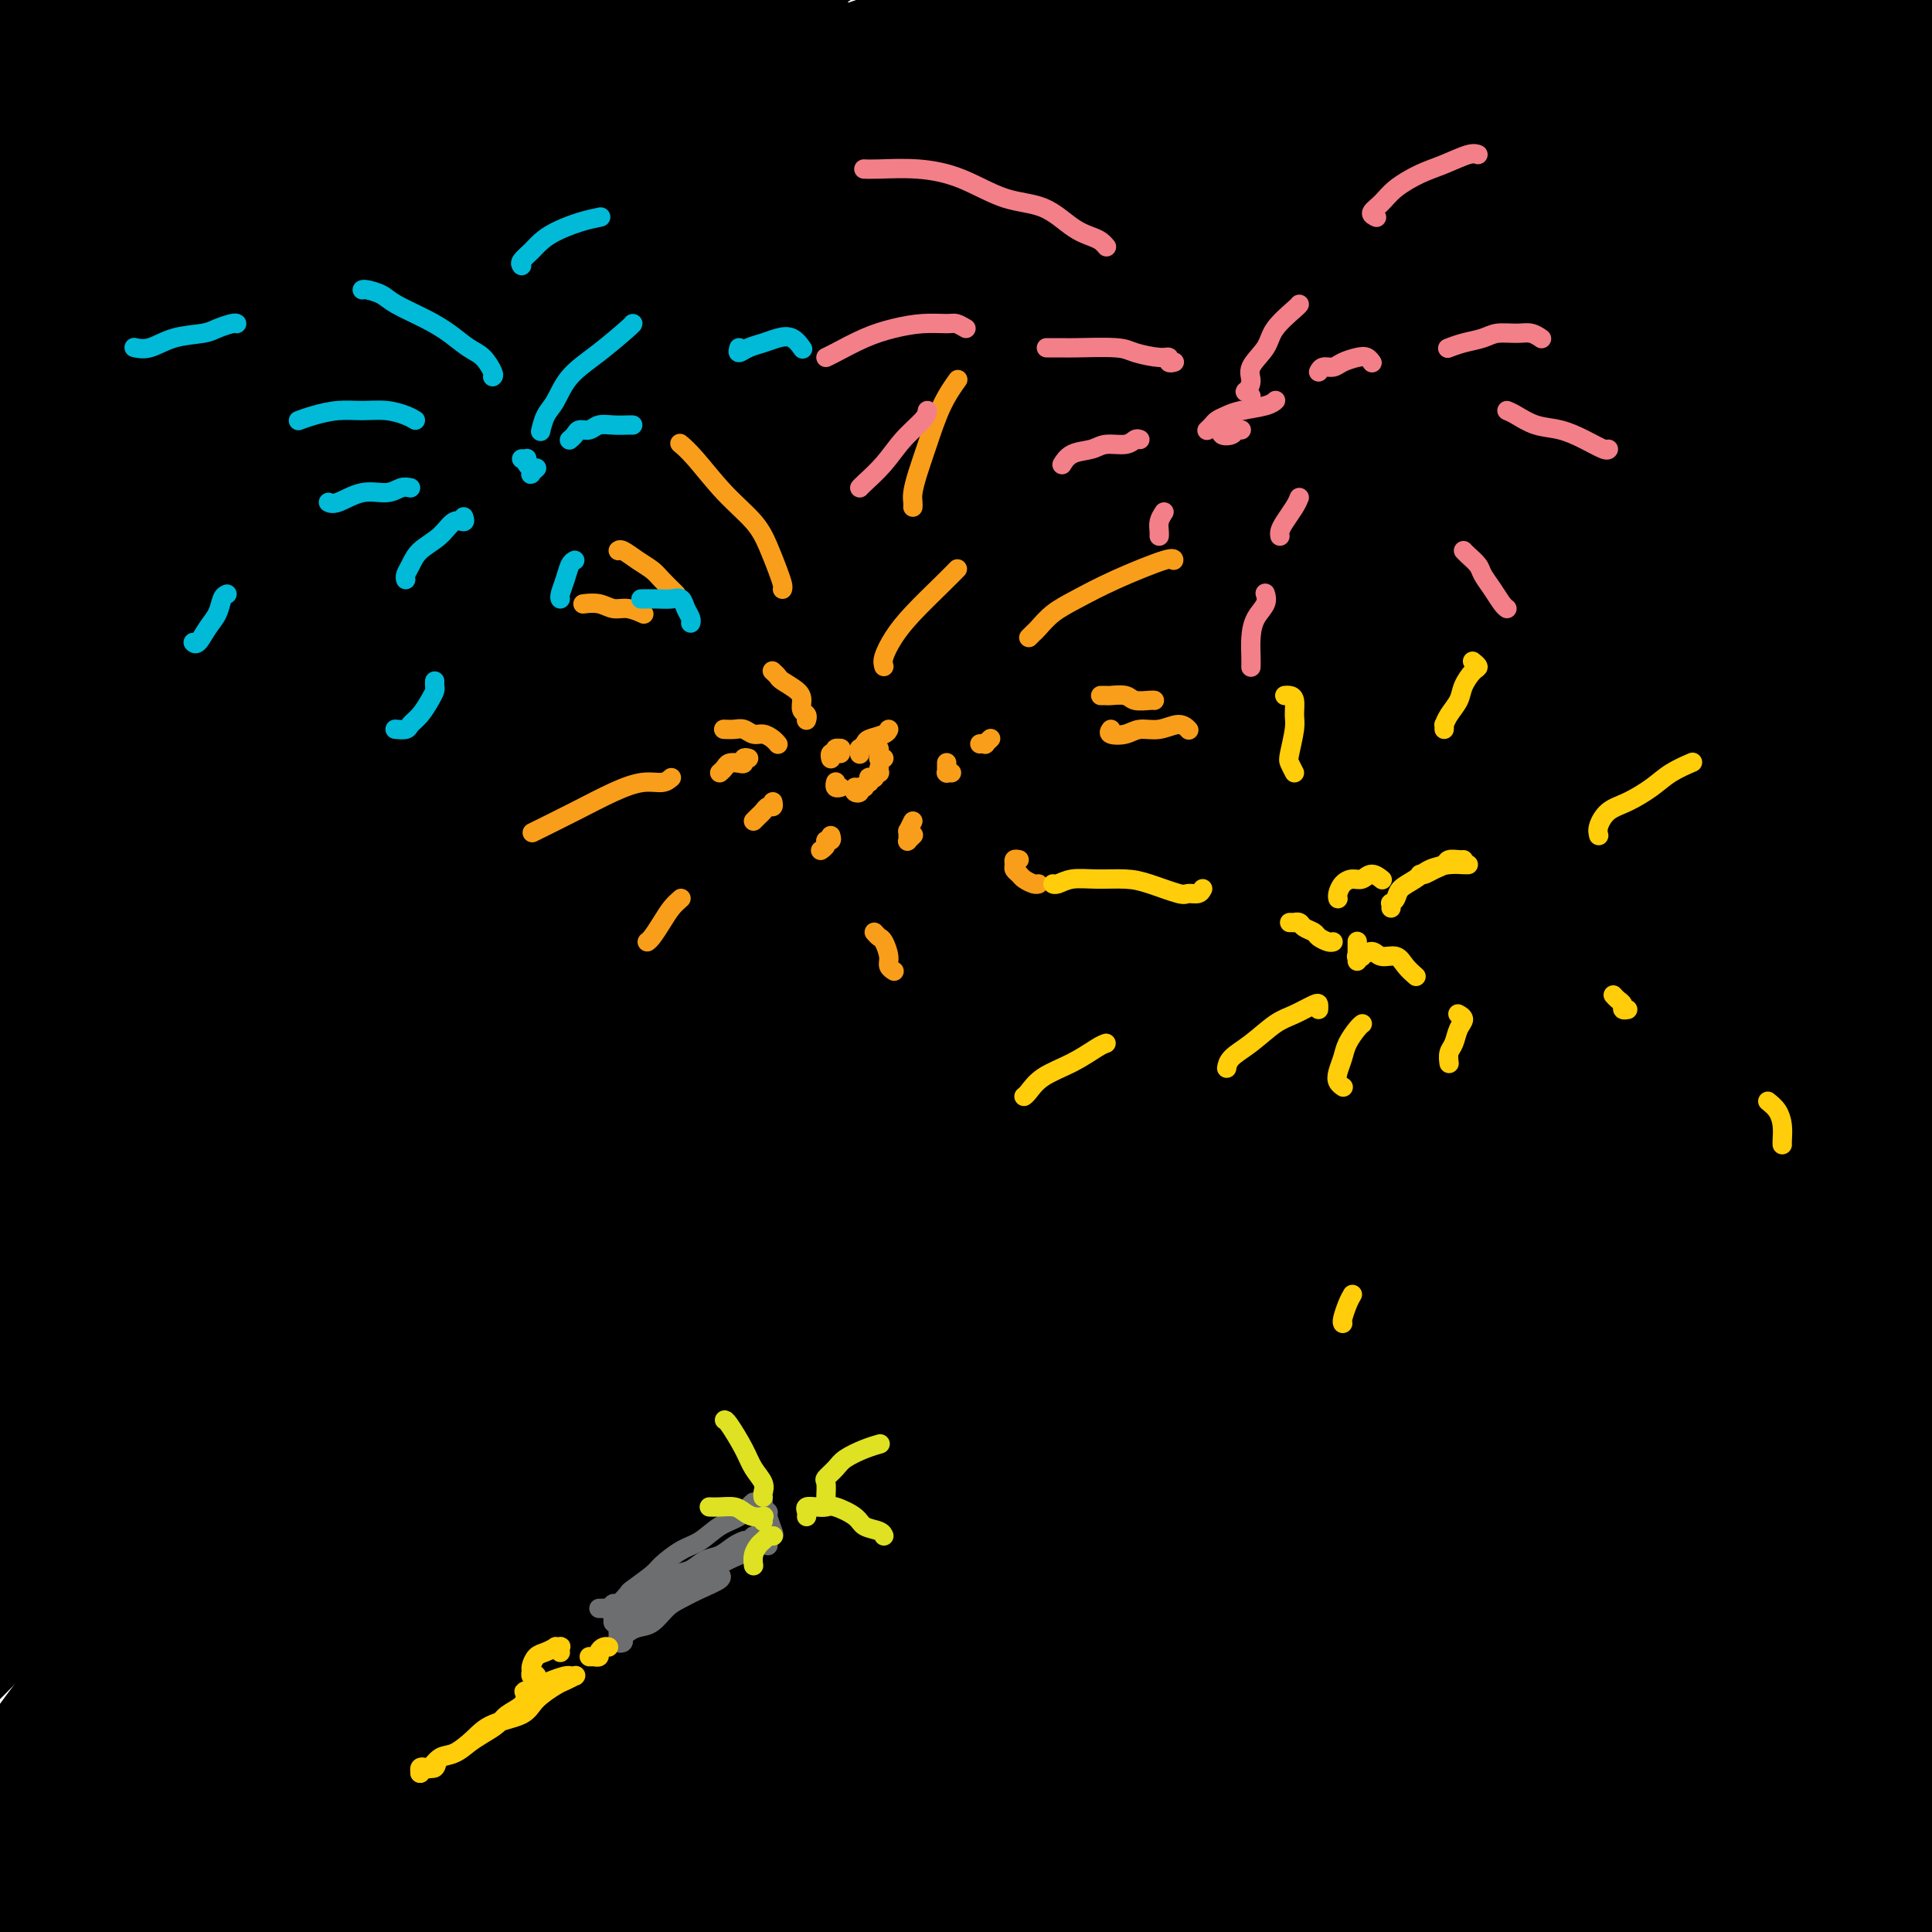 <svg viewBox='0 0 400 400' version='1.1' xmlns='http://www.w3.org/2000/svg' xmlns:xlink='http://www.w3.org/1999/xlink'><g fill='none' stroke='#000000' stroke-width='28' stroke-linecap='round' stroke-linejoin='round'><path d='M364,354c-0.297,0.052 -0.594,0.105 -1,0c-0.406,-0.105 -0.921,-0.367 -2,0c-1.079,0.367 -2.722,1.362 -4,2c-1.278,0.638 -2.190,0.918 -4,2c-1.810,1.082 -4.518,2.966 -7,5c-2.482,2.034 -4.740,4.218 -7,7c-2.260,2.782 -4.524,6.163 -7,9c-2.476,2.837 -5.166,5.130 -7,7c-1.834,1.870 -2.813,3.318 -3,4c-0.187,0.682 0.418,0.598 2,0c1.582,-0.598 4.142,-1.711 8,-4c3.858,-2.289 9.013,-5.756 14,-9c4.987,-3.244 9.807,-6.267 16,-10c6.193,-3.733 13.758,-8.177 21,-12c7.242,-3.823 14.162,-7.025 20,-10c5.838,-2.975 10.595,-5.723 14,-7c3.405,-1.277 5.457,-1.082 6,-1c0.543,0.082 -0.424,0.052 -3,1c-2.576,0.948 -6.762,2.874 -12,6c-5.238,3.126 -11.530,7.450 -19,12c-7.470,4.550 -16.120,9.325 -24,15c-7.880,5.675 -14.992,12.251 -22,18c-7.008,5.749 -13.912,10.672 -19,15c-5.088,4.328 -8.361,8.061 -10,10c-1.639,1.939 -1.644,2.082 0,1c1.644,-1.082 4.937,-3.391 10,-7c5.063,-3.609 11.895,-8.520 20,-14c8.105,-5.480 17.482,-11.531 27,-17c9.518,-5.469 19.178,-10.357 29,-15c9.822,-4.643 19.806,-9.041 27,-12c7.194,-2.959 11.597,-4.480 16,-6'/><path d='M443,344c12.387,-5.272 7.355,-1.953 4,0c-3.355,1.953 -5.034,2.541 -10,5c-4.966,2.459 -13.218,6.791 -21,11c-7.782,4.209 -15.093,8.295 -24,14c-8.907,5.705 -19.409,13.029 -29,20c-9.591,6.971 -18.272,13.589 -25,19c-6.728,5.411 -11.503,9.616 -14,12c-2.497,2.384 -2.716,2.947 -1,2c1.716,-0.947 5.365,-3.404 11,-7c5.635,-3.596 13.254,-8.331 22,-14c8.746,-5.669 18.618,-12.272 29,-18c10.382,-5.728 21.272,-10.582 31,-15c9.728,-4.418 18.293,-8.400 25,-11c6.707,-2.600 11.556,-3.818 13,-4c1.444,-0.182 -0.516,0.671 -3,2c-2.484,1.329 -5.493,3.134 -12,6c-6.507,2.866 -16.511,6.792 -25,11c-8.489,4.208 -15.464,8.699 -24,14c-8.536,5.301 -18.632,11.414 -27,17c-8.368,5.586 -15.007,10.645 -20,14c-4.993,3.355 -8.341,5.004 -9,5c-0.659,-0.004 1.372,-1.662 5,-5c3.628,-3.338 8.852,-8.358 16,-14c7.148,-5.642 16.219,-11.908 26,-18c9.781,-6.092 20.273,-12.011 30,-17c9.727,-4.989 18.688,-9.047 26,-12c7.312,-2.953 12.976,-4.799 16,-6c3.024,-1.201 3.409,-1.755 1,-1c-2.409,0.755 -7.610,2.819 -15,6c-7.390,3.181 -16.969,7.480 -28,13c-11.031,5.520 -23.516,12.260 -36,19'/><path d='M375,392c-17.347,8.851 -21.714,12.479 -30,18c-8.286,5.521 -20.491,12.935 -29,18c-8.509,5.065 -13.321,7.781 -16,9c-2.679,1.219 -3.225,0.942 -1,-2c2.225,-2.942 7.220,-8.550 14,-15c6.780,-6.450 15.346,-13.742 26,-22c10.654,-8.258 23.398,-17.483 37,-26c13.602,-8.517 28.063,-16.327 41,-23c12.937,-6.673 24.349,-12.209 33,-16c8.651,-3.791 14.540,-5.838 16,-7c1.460,-1.162 -1.507,-1.438 -9,0c-7.493,1.438 -19.510,4.591 -31,8c-11.490,3.409 -22.452,7.076 -37,13c-14.548,5.924 -32.681,14.106 -50,23c-17.319,8.894 -33.822,18.500 -48,27c-14.178,8.500 -26.030,15.895 -35,21c-8.970,5.105 -15.057,7.919 -18,9c-2.943,1.081 -2.742,0.428 0,-3c2.742,-3.428 8.024,-9.630 16,-17c7.976,-7.370 18.644,-15.907 32,-26c13.356,-10.093 29.400,-21.740 44,-31c14.600,-9.260 27.757,-16.131 43,-24c15.243,-7.869 32.570,-16.735 47,-23c14.430,-6.265 25.961,-9.928 33,-12c7.039,-2.072 9.586,-2.553 7,-2c-2.586,0.553 -10.304,2.140 -21,6c-10.696,3.860 -24.369,9.993 -40,17c-15.631,7.007 -33.221,14.889 -51,24c-17.779,9.111 -35.748,19.453 -53,30c-17.252,10.547 -33.786,21.299 -48,31c-14.214,9.701 -26.107,18.350 -38,27'/><path d='M209,424c-17.904,12.302 -19.663,14.057 -22,16c-2.337,1.943 -5.250,4.073 -4,2c1.250,-2.073 6.664,-8.349 15,-16c8.336,-7.651 19.593,-16.679 34,-28c14.407,-11.321 31.965,-24.937 51,-38c19.035,-13.063 39.546,-25.574 61,-37c21.454,-11.426 43.850,-21.768 61,-29c17.150,-7.232 29.052,-11.355 39,-15c9.948,-3.645 17.941,-6.811 19,-7c1.059,-0.189 -4.817,2.600 -16,7c-11.183,4.400 -27.674,10.409 -47,19c-19.326,8.591 -41.487,19.762 -64,32c-22.513,12.238 -45.377,25.543 -67,39c-21.623,13.457 -42.005,27.066 -57,37c-14.995,9.934 -24.602,16.193 -34,22c-9.398,5.807 -18.587,11.163 -21,11c-2.413,-0.163 1.949,-5.846 9,-14c7.051,-8.154 16.789,-18.778 31,-32c14.211,-13.222 32.894,-29.043 50,-42c17.106,-12.957 32.633,-23.050 52,-35c19.367,-11.950 42.572,-25.756 62,-36c19.428,-10.244 35.077,-16.925 44,-21c8.923,-4.075 11.119,-5.543 7,-4c-4.119,1.543 -14.554,6.098 -30,13c-15.446,6.902 -35.903,16.152 -58,28c-22.097,11.848 -45.834,26.293 -69,41c-23.166,14.707 -45.763,29.676 -66,44c-20.237,14.324 -38.115,28.004 -52,39c-13.885,10.996 -23.777,19.306 -30,24c-6.223,4.694 -8.778,5.770 -6,2c2.778,-3.770 10.889,-12.385 19,-21'/><path d='M120,425c9.588,-9.574 24.059,-23.009 41,-38c16.941,-14.991 36.351,-31.539 58,-48c21.649,-16.461 45.538,-32.834 70,-48c24.462,-15.166 49.499,-29.123 72,-40c22.501,-10.877 42.467,-18.672 56,-24c13.533,-5.328 20.633,-8.187 21,-8c0.367,0.187 -6.000,3.422 -14,7c-8.000,3.578 -17.634,7.500 -39,18c-21.366,10.500 -54.463,27.579 -79,41c-24.537,13.421 -40.513,23.183 -61,37c-20.487,13.817 -45.484,31.688 -66,47c-20.516,15.312 -36.550,28.066 -49,38c-12.450,9.934 -21.317,17.047 -25,20c-3.683,2.953 -2.183,1.744 3,-3c5.183,-4.744 14.050,-13.025 27,-24c12.950,-10.975 29.982,-24.646 49,-39c19.018,-14.354 40.022,-29.391 62,-44c21.978,-14.609 44.929,-28.790 67,-41c22.071,-12.210 43.262,-22.449 60,-30c16.738,-7.551 29.023,-12.414 35,-15c5.977,-2.586 5.645,-2.893 -1,0c-6.645,2.893 -19.605,8.988 -37,17c-17.395,8.012 -39.225,17.942 -62,30c-22.775,12.058 -46.493,26.243 -70,41c-23.507,14.757 -46.802,30.085 -68,45c-21.198,14.915 -40.299,29.416 -56,42c-15.701,12.584 -28.003,23.250 -36,30c-7.997,6.750 -11.690,9.582 -13,10c-1.310,0.418 -0.237,-1.580 7,-9c7.237,-7.420 20.639,-20.263 36,-34c15.361,-13.737 32.680,-28.369 50,-43'/><path d='M158,360c22.377,-20.034 31.819,-27.119 50,-40c18.181,-12.881 45.100,-31.558 66,-45c20.900,-13.442 35.781,-21.651 52,-30c16.219,-8.349 33.778,-16.840 45,-22c11.222,-5.160 16.109,-6.989 14,-6c-2.109,0.989 -11.214,4.795 -25,11c-13.786,6.205 -32.254,14.810 -53,26c-20.746,11.190 -43.770,24.965 -67,40c-23.230,15.035 -46.665,31.329 -68,47c-21.335,15.671 -40.568,30.719 -57,44c-16.432,13.281 -30.062,24.795 -39,32c-8.938,7.205 -13.185,10.101 -13,9c0.185,-1.101 4.800,-6.199 13,-15c8.200,-8.801 19.983,-21.306 35,-36c15.017,-14.694 33.268,-31.578 53,-49c19.732,-17.422 40.945,-35.380 63,-52c22.055,-16.620 44.952,-31.900 66,-45c21.048,-13.100 40.246,-24.021 53,-31c12.754,-6.979 19.064,-10.018 22,-12c2.936,-1.982 2.497,-2.908 -9,2c-11.497,4.908 -34.051,15.651 -53,25c-18.949,9.349 -34.292,17.303 -55,30c-20.708,12.697 -46.780,30.135 -71,48c-24.220,17.865 -46.588,36.155 -67,54c-20.412,17.845 -38.869,35.245 -52,48c-13.131,12.755 -20.935,20.866 -27,27c-6.065,6.134 -10.390,10.290 -10,9c0.390,-1.290 5.496,-8.026 14,-18c8.504,-9.974 20.405,-23.185 35,-39c14.595,-15.815 31.884,-34.233 51,-53c19.116,-18.767 40.058,-37.884 61,-57'/><path d='M185,262c21.261,-18.198 43.915,-35.192 65,-50c21.085,-14.808 40.601,-27.431 55,-36c14.399,-8.569 23.682,-13.084 27,-15c3.318,-1.916 0.670,-1.234 -8,3c-8.670,4.234 -23.363,12.021 -41,22c-17.637,9.979 -38.217,22.149 -60,37c-21.783,14.851 -44.768,32.383 -67,50c-22.232,17.617 -43.712,35.320 -63,53c-19.288,17.680 -36.385,35.338 -49,48c-12.615,12.662 -20.750,20.328 -27,26c-6.250,5.672 -10.616,9.349 -11,9c-0.384,-0.349 3.213,-4.725 9,-12c5.787,-7.275 13.762,-17.450 28,-34c14.238,-16.550 34.738,-39.477 51,-57c16.262,-17.523 28.286,-29.644 45,-45c16.714,-15.356 38.117,-33.946 57,-49c18.883,-15.054 35.245,-26.570 48,-35c12.755,-8.430 21.905,-13.774 25,-16c3.095,-2.226 0.137,-1.333 -8,3c-8.137,4.333 -21.453,12.105 -38,23c-16.547,10.895 -36.327,24.914 -57,41c-20.673,16.086 -42.241,34.241 -63,53c-20.759,18.759 -40.711,38.124 -58,56c-17.289,17.876 -31.917,34.263 -43,47c-11.083,12.737 -18.621,21.825 -22,25c-3.379,3.175 -2.597,0.439 0,-4c2.597,-4.439 7.011,-10.579 16,-23c8.989,-12.421 22.554,-31.123 35,-47c12.446,-15.877 23.774,-28.928 39,-46c15.226,-17.072 34.350,-38.163 51,-55c16.650,-16.837 30.825,-29.418 45,-42'/><path d='M166,192c20.038,-19.683 22.132,-20.390 24,-22c1.868,-1.610 3.510,-4.123 -1,-2c-4.510,2.123 -15.172,8.881 -28,18c-12.828,9.119 -27.823,20.597 -44,34c-16.177,13.403 -33.536,28.729 -50,44c-16.464,15.271 -32.034,30.487 -45,44c-12.966,13.513 -23.330,25.321 -31,33c-7.670,7.679 -12.646,11.227 -14,11c-1.354,-0.227 0.915,-4.229 4,-10c3.085,-5.771 6.985,-13.312 15,-25c8.015,-11.688 20.146,-27.523 33,-44c12.854,-16.477 26.431,-33.597 41,-50c14.569,-16.403 30.132,-32.090 43,-45c12.868,-12.910 23.042,-23.042 30,-30c6.958,-6.958 10.699,-10.741 9,-10c-1.699,0.741 -8.837,6.005 -17,12c-8.163,5.995 -17.352,12.719 -30,23c-12.648,10.281 -28.755,24.118 -44,38c-15.245,13.882 -29.629,27.807 -42,40c-12.371,12.193 -22.731,22.653 -30,30c-7.269,7.347 -11.448,11.580 -13,12c-1.552,0.420 -0.478,-2.975 4,-10c4.478,-7.025 12.359,-17.680 20,-28c7.641,-10.320 15.043,-20.304 26,-33c10.957,-12.696 25.471,-28.103 40,-43c14.529,-14.897 29.074,-29.282 38,-38c8.926,-8.718 12.234,-11.767 13,-13c0.766,-1.233 -1.011,-0.650 -5,2c-3.989,2.650 -10.189,7.367 -20,15c-9.811,7.633 -23.232,18.181 -36,29c-12.768,10.819 -24.884,21.910 -37,33'/><path d='M19,207c-20.721,17.203 -23.522,20.711 -28,25c-4.478,4.289 -10.633,9.359 -13,10c-2.367,0.641 -0.946,-3.145 3,-9c3.946,-5.855 10.415,-13.777 17,-22c6.585,-8.223 13.285,-16.747 20,-25c6.715,-8.253 13.446,-16.233 20,-23c6.554,-6.767 12.933,-12.319 16,-15c3.067,-2.681 2.823,-2.492 0,0c-2.823,2.492 -8.224,7.285 -15,14c-6.776,6.715 -14.926,15.352 -23,24c-8.074,8.648 -16.071,17.308 -22,24c-5.929,6.692 -9.788,11.417 -12,15c-2.212,3.583 -2.775,6.024 -3,7c-0.225,0.976 -0.113,0.488 0,0'/><path d='M402,267c1.800,-0.010 3.601,-0.019 5,0c1.399,0.019 2.397,0.068 1,1c-1.397,0.932 -5.190,2.749 -11,6c-5.810,3.251 -13.636,7.937 -21,12c-7.364,4.063 -14.267,7.504 -24,13c-9.733,5.496 -22.295,13.048 -32,19c-9.705,5.952 -16.554,10.303 -24,15c-7.446,4.697 -15.489,9.740 -21,13c-5.511,3.260 -8.489,4.737 -9,5c-0.511,0.263 1.445,-0.688 6,-4c4.555,-3.312 11.710,-8.984 21,-15c9.290,-6.016 20.715,-12.378 34,-20c13.285,-7.622 28.431,-16.506 44,-24c15.569,-7.494 31.561,-13.597 45,-19c13.439,-5.403 24.325,-10.106 32,-13c7.675,-2.894 12.140,-3.980 12,-4c-0.140,-0.020 -4.884,1.025 -14,4c-9.116,2.975 -22.604,7.879 -34,12c-11.396,4.121 -20.701,7.460 -37,15c-16.299,7.540 -39.591,19.283 -55,27c-15.409,7.717 -22.936,11.410 -32,16c-9.064,4.590 -19.667,10.078 -26,13c-6.333,2.922 -8.398,3.278 -8,2c0.398,-1.278 3.259,-4.191 9,-9c5.741,-4.809 14.361,-11.515 25,-20c10.639,-8.485 23.298,-18.748 39,-29c15.702,-10.252 34.448,-20.493 50,-29c15.552,-8.507 27.911,-15.280 41,-22c13.089,-6.720 26.909,-13.386 36,-18c9.091,-4.614 13.455,-7.175 11,-8c-2.455,-0.825 -11.727,0.088 -21,1'/><path d='M444,207c-10.361,2.024 -25.765,6.585 -43,12c-17.235,5.415 -36.302,11.684 -55,19c-18.698,7.316 -37.028,15.679 -53,23c-15.972,7.321 -29.585,13.601 -40,18c-10.415,4.399 -17.631,6.916 -21,7c-3.369,0.084 -2.891,-2.266 1,-7c3.891,-4.734 11.195,-11.852 22,-21c10.805,-9.148 25.112,-20.324 42,-32c16.888,-11.676 36.359,-23.850 57,-35c20.641,-11.150 42.453,-21.276 63,-30c20.547,-8.724 39.830,-16.045 53,-21c13.170,-4.955 20.227,-7.544 22,-8c1.773,-0.456 -1.737,1.222 -8,3c-6.263,1.778 -15.279,3.657 -35,11c-19.721,7.343 -50.147,20.151 -72,30c-21.853,9.849 -35.133,16.738 -55,28c-19.867,11.262 -46.321,26.896 -65,38c-18.679,11.104 -29.585,17.679 -36,22c-6.415,4.321 -8.341,6.388 -5,4c3.341,-2.388 11.949,-9.230 21,-16c9.051,-6.770 18.544,-13.469 33,-23c14.456,-9.531 33.873,-21.893 56,-34c22.127,-12.107 46.963,-23.958 67,-33c20.037,-9.042 35.274,-15.274 51,-21c15.726,-5.726 31.940,-10.946 40,-13c8.060,-2.054 7.967,-0.942 2,2c-5.967,2.942 -17.809,7.714 -34,15c-16.191,7.286 -36.732,17.087 -58,28c-21.268,10.913 -43.265,22.938 -63,35c-19.735,12.062 -37.210,24.161 -50,33c-12.790,8.839 -20.895,14.420 -29,20'/><path d='M252,261c-13.955,9.132 -9.344,5.464 -4,2c5.344,-3.464 11.420,-6.722 22,-13c10.580,-6.278 25.664,-15.575 43,-25c17.336,-9.425 36.924,-18.977 57,-28c20.076,-9.023 40.638,-17.516 56,-23c15.362,-5.484 25.522,-7.958 33,-10c7.478,-2.042 12.272,-3.651 9,-2c-3.272,1.651 -14.611,6.564 -26,11c-11.389,4.436 -22.827,8.396 -42,17c-19.173,8.604 -46.080,21.853 -67,33c-20.920,11.147 -35.854,20.194 -49,28c-13.146,7.806 -24.505,14.372 -31,18c-6.495,3.628 -8.127,4.317 -6,3c2.127,-1.317 8.012,-4.639 18,-11c9.988,-6.361 24.078,-15.762 38,-24c13.922,-8.238 27.675,-15.314 46,-24c18.325,-8.686 41.223,-18.984 62,-27c20.777,-8.016 39.432,-13.752 54,-18c14.568,-4.248 25.049,-7.007 29,-8c3.951,-0.993 1.371,-0.219 -7,3c-8.371,3.219 -22.533,8.883 -40,16c-17.467,7.117 -38.238,15.686 -59,25c-20.762,9.314 -41.515,19.372 -60,29c-18.485,9.628 -34.702,18.826 -47,26c-12.298,7.174 -20.678,12.325 -25,14c-4.322,1.675 -4.587,-0.126 -1,-4c3.587,-3.874 11.028,-9.820 22,-18c10.972,-8.180 25.477,-18.595 43,-30c17.523,-11.405 38.064,-23.801 57,-34c18.936,-10.199 36.267,-18.200 52,-25c15.733,-6.800 29.866,-12.400 44,-18'/><path d='M473,144c21.045,-8.667 25.656,-8.836 26,-9c0.344,-0.164 -3.580,-0.323 -14,2c-10.420,2.323 -27.336,7.127 -47,14c-19.664,6.873 -42.077,15.813 -65,26c-22.923,10.187 -46.355,21.619 -68,33c-21.645,11.381 -41.503,22.711 -58,32c-16.497,9.289 -29.633,16.536 -39,21c-9.367,4.464 -14.964,6.144 -16,5c-1.036,-1.144 2.488,-5.112 9,-12c6.512,-6.888 16.013,-16.694 29,-28c12.987,-11.306 29.459,-24.111 48,-37c18.541,-12.889 39.152,-25.863 61,-38c21.848,-12.137 44.932,-23.436 67,-33c22.068,-9.564 43.119,-17.393 59,-23c15.881,-5.607 26.592,-8.993 33,-11c6.408,-2.007 8.513,-2.635 5,-2c-3.513,0.635 -12.644,2.532 -27,7c-14.356,4.468 -33.937,11.508 -56,20c-22.063,8.492 -46.607,18.437 -71,30c-24.393,11.563 -48.634,24.746 -71,38c-22.366,13.254 -42.857,26.580 -60,38c-17.143,11.420 -30.940,20.935 -41,28c-10.060,7.065 -16.384,11.678 -18,12c-1.616,0.322 1.478,-3.649 9,-11c7.522,-7.351 19.474,-18.081 31,-28c11.526,-9.919 22.625,-19.025 39,-31c16.375,-11.975 38.026,-26.819 60,-40c21.974,-13.181 44.271,-24.698 65,-35c20.729,-10.302 39.888,-19.389 56,-26c16.112,-6.611 29.175,-10.746 34,-12c4.825,-1.254 1.413,0.373 -2,2'/><path d='M451,76c-8.621,4.096 -29.175,13.337 -33,15c-3.825,1.663 9.077,-4.251 -7,4c-16.077,8.251 -61.134,30.669 -90,46c-28.866,15.331 -41.540,23.576 -58,35c-16.460,11.424 -36.707,26.026 -49,35c-12.293,8.974 -16.631,12.318 -18,14c-1.369,1.682 0.233,1.701 5,-1c4.767,-2.701 12.699,-8.120 28,-17c15.301,-8.880 37.970,-21.219 57,-31c19.030,-9.781 34.422,-17.005 51,-24c16.578,-6.995 34.343,-13.762 54,-20c19.657,-6.238 41.206,-11.946 58,-16c16.794,-4.054 28.832,-6.453 35,-7c6.168,-0.547 6.464,0.759 1,4c-5.464,3.241 -16.689,8.416 -32,15c-15.311,6.584 -34.708,14.576 -55,24c-20.292,9.424 -41.479,20.281 -62,31c-20.521,10.719 -40.377,21.301 -57,31c-16.623,9.699 -30.011,18.515 -40,25c-9.989,6.485 -16.577,10.639 -19,12c-2.423,1.361 -0.681,-0.072 5,-4c5.681,-3.928 15.302,-10.350 28,-18c12.698,-7.650 28.474,-16.527 46,-26c17.526,-9.473 36.802,-19.543 58,-29c21.198,-9.457 44.318,-18.301 63,-25c18.682,-6.699 32.925,-11.252 49,-16c16.075,-4.748 33.981,-9.692 45,-13c11.019,-3.308 15.149,-4.979 16,-6c0.851,-1.021 -1.579,-1.390 -10,-1c-8.421,0.390 -22.835,1.540 -41,5c-18.165,3.460 -40.083,9.230 -62,15'/><path d='M417,133c-22.040,6.302 -46.140,14.556 -70,24c-23.860,9.444 -47.479,20.079 -69,31c-21.521,10.921 -40.944,22.128 -58,32c-17.056,9.872 -31.746,18.409 -43,25c-11.254,6.591 -19.071,11.236 -23,13c-3.929,1.764 -3.971,0.648 -1,-3c2.971,-3.648 8.956,-9.828 18,-18c9.044,-8.172 21.148,-18.336 35,-29c13.852,-10.664 29.451,-21.826 46,-33c16.549,-11.174 34.046,-22.358 52,-33c17.954,-10.642 36.363,-20.742 53,-29c16.637,-8.258 31.501,-14.672 43,-20c11.499,-5.328 19.634,-9.568 24,-12c4.366,-2.432 4.962,-3.055 0,-2c-4.962,1.055 -15.483,3.787 -26,7c-10.517,3.213 -21.032,6.905 -40,14c-18.968,7.095 -46.391,17.591 -71,29c-24.609,11.409 -46.404,23.730 -64,34c-17.596,10.270 -30.993,18.490 -50,31c-19.007,12.510 -43.625,29.311 -59,40c-15.375,10.689 -21.506,15.268 -28,20c-6.494,4.732 -13.352,9.619 -16,11c-2.648,1.381 -1.087,-0.744 3,-5c4.087,-4.256 10.698,-10.643 20,-19c9.302,-8.357 21.294,-18.686 35,-30c13.706,-11.314 29.127,-23.614 46,-36c16.873,-12.386 35.198,-24.858 54,-36c18.802,-11.142 38.081,-20.956 57,-30c18.919,-9.044 37.478,-17.320 55,-24c17.522,-6.680 34.006,-11.766 45,-15c10.994,-3.234 16.497,-4.617 22,-6'/><path d='M407,64c10.147,-2.900 2.015,0.349 -5,3c-7.015,2.651 -12.914,4.704 -26,9c-13.086,4.296 -33.358,10.835 -55,19c-21.642,8.165 -44.655,17.956 -68,29c-23.345,11.044 -47.024,23.341 -70,36c-22.976,12.659 -45.250,25.679 -65,38c-19.750,12.321 -36.978,23.944 -50,33c-13.022,9.056 -21.840,15.546 -27,19c-5.160,3.454 -6.662,3.871 -5,2c1.662,-1.871 6.489,-6.032 15,-13c8.511,-6.968 20.704,-16.743 35,-28c14.296,-11.257 30.693,-23.995 49,-37c18.307,-13.005 38.525,-26.276 59,-39c20.475,-12.724 41.206,-24.901 62,-36c20.794,-11.099 41.650,-21.119 60,-29c18.350,-7.881 34.195,-13.625 46,-18c11.805,-4.375 19.570,-7.383 20,-8c0.430,-0.617 -6.477,1.158 -14,3c-7.523,1.842 -15.663,3.753 -36,11c-20.337,7.247 -52.870,19.830 -77,30c-24.130,10.170 -39.857,17.926 -62,30c-22.143,12.074 -50.702,28.465 -72,41c-21.298,12.535 -35.336,21.213 -51,32c-15.664,10.787 -32.953,23.681 -42,30c-9.047,6.319 -9.852,6.062 -8,4c1.852,-2.062 6.362,-5.928 15,-13c8.638,-7.072 21.406,-17.351 37,-29c15.594,-11.649 34.015,-24.669 54,-38c19.985,-13.331 41.534,-26.974 64,-40c22.466,-13.026 45.847,-25.436 69,-36c23.153,-10.564 46.076,-19.282 69,-28'/><path d='M328,41c22.251,-8.707 43.378,-16.473 62,-22c18.622,-5.527 34.739,-8.813 46,-11c11.261,-2.187 17.665,-3.275 19,-3c1.335,0.275 -2.399,1.912 -12,5c-9.601,3.088 -25.069,7.626 -39,12c-13.931,4.374 -26.324,8.583 -48,17c-21.676,8.417 -52.634,21.043 -79,33c-26.366,11.957 -48.140,23.246 -66,33c-17.860,9.754 -31.807,17.975 -45,26c-13.193,8.025 -25.632,15.856 -33,21c-7.368,5.144 -9.664,7.603 -7,7c2.664,-0.603 10.287,-4.267 19,-9c8.713,-4.733 18.517,-10.534 33,-18c14.483,-7.466 33.647,-16.598 54,-26c20.353,-9.402 41.897,-19.076 64,-28c22.103,-8.924 44.765,-17.099 66,-24c21.235,-6.901 41.043,-12.526 58,-17c16.957,-4.474 31.062,-7.795 41,-10c9.938,-2.205 15.709,-3.295 16,-3c0.291,0.295 -4.896,1.975 -11,4c-6.104,2.025 -13.123,4.396 -26,9c-12.877,4.604 -31.610,11.440 -47,17c-15.390,5.560 -27.436,9.844 -45,17c-17.564,7.156 -40.644,17.183 -55,24c-14.356,6.817 -19.986,10.423 -26,14c-6.014,3.577 -12.412,7.124 -14,8c-1.588,0.876 1.632,-0.920 8,-4c6.368,-3.080 15.882,-7.444 28,-13c12.118,-5.556 26.839,-12.304 43,-19c16.161,-6.696 33.760,-13.342 50,-19c16.240,-5.658 31.120,-10.329 46,-15'/><path d='M428,47c19.749,-6.838 21.120,-6.934 24,-8c2.880,-1.066 7.268,-3.101 6,-4c-1.268,-0.899 -8.194,-0.663 -19,1c-10.806,1.663 -25.494,4.751 -43,9c-17.506,4.249 -37.830,9.657 -59,16c-21.170,6.343 -43.184,13.620 -64,21c-20.816,7.380 -40.433,14.862 -57,22c-16.567,7.138 -30.085,13.932 -40,18c-9.915,4.068 -16.226,5.409 -18,5c-1.774,-0.409 0.990,-2.570 7,-7c6.010,-4.430 15.267,-11.131 28,-19c12.733,-7.869 28.944,-16.906 47,-26c18.056,-9.094 37.959,-18.243 58,-27c20.041,-8.757 40.222,-17.121 58,-24c17.778,-6.879 33.155,-12.271 44,-16c10.845,-3.729 17.158,-5.793 19,-7c1.842,-1.207 -0.788,-1.556 -6,-1c-5.212,0.556 -13.008,2.018 -26,5c-12.992,2.982 -31.182,7.484 -51,13c-19.818,5.516 -41.265,12.045 -63,20c-21.735,7.955 -43.758,17.334 -65,27c-21.242,9.666 -41.701,19.618 -60,29c-18.299,9.382 -34.436,18.195 -45,24c-10.564,5.805 -15.555,8.602 -19,10c-3.445,1.398 -5.346,1.397 -3,-1c2.346,-2.397 8.938,-7.190 19,-14c10.062,-6.810 23.594,-15.637 39,-25c15.406,-9.363 32.686,-19.262 51,-29c18.314,-9.738 37.661,-19.314 57,-28c19.339,-8.686 38.668,-16.482 56,-23c17.332,-6.518 32.666,-11.759 48,-17'/><path d='M351,-9c22.493,-8.413 26.724,-9.446 32,-11c5.276,-1.554 11.596,-3.628 12,-4c0.404,-0.372 -5.107,0.957 -14,3c-8.893,2.043 -21.166,4.800 -36,9c-14.834,4.200 -32.228,9.844 -51,16c-18.772,6.156 -38.921,12.824 -58,20c-19.079,7.176 -37.088,14.861 -54,22c-16.912,7.139 -32.729,13.733 -45,19c-12.271,5.267 -20.998,9.209 -26,11c-5.002,1.791 -6.279,1.433 -5,0c1.279,-1.433 5.116,-3.941 12,-8c6.884,-4.059 16.816,-9.669 31,-17c14.184,-7.331 32.620,-16.384 50,-24c17.380,-7.616 33.705,-13.794 47,-19c13.295,-5.206 23.562,-9.441 35,-14c11.438,-4.559 24.049,-9.442 31,-12c6.951,-2.558 8.243,-2.791 6,-3c-2.243,-0.209 -8.019,-0.393 -17,1c-8.981,1.393 -21.166,4.362 -35,8c-13.834,3.638 -29.318,7.944 -46,13c-16.682,5.056 -34.563,10.861 -52,17c-17.437,6.139 -34.430,12.613 -48,18c-13.570,5.387 -23.716,9.686 -34,14c-10.284,4.314 -20.706,8.641 -27,11c-6.294,2.359 -8.461,2.748 -9,2c-0.539,-0.748 0.551,-2.634 5,-6c4.449,-3.366 12.259,-8.211 21,-14c8.741,-5.789 18.415,-12.521 29,-19c10.585,-6.479 22.081,-12.706 32,-18c9.919,-5.294 18.263,-9.655 24,-13c5.737,-3.345 8.869,-5.672 12,-8'/><path d='M173,-15c10.467,-6.900 2.633,-4.650 -5,-3c-7.633,1.650 -15.066,2.701 -23,5c-7.934,2.299 -16.370,5.845 -27,10c-10.630,4.155 -23.456,8.918 -36,14c-12.544,5.082 -24.806,10.482 -36,16c-11.194,5.518 -21.319,11.154 -29,15c-7.681,3.846 -12.918,5.901 -16,7c-3.082,1.099 -4.010,1.241 -3,0c1.010,-1.241 3.957,-3.866 9,-8c5.043,-4.134 12.181,-9.776 20,-15c7.819,-5.224 16.319,-10.030 24,-15c7.681,-4.970 14.543,-10.103 20,-14c5.457,-3.897 9.510,-6.559 11,-8c1.490,-1.441 0.419,-1.663 -2,-1c-2.419,0.663 -6.185,2.210 -12,5c-5.815,2.790 -13.679,6.821 -22,11c-8.321,4.179 -17.099,8.504 -24,12c-6.901,3.496 -11.925,6.162 -17,9c-5.075,2.838 -10.203,5.847 -13,7c-2.797,1.153 -3.264,0.450 -2,-1c1.264,-1.450 4.260,-3.645 9,-7c4.740,-3.355 11.224,-7.868 18,-13c6.776,-5.132 13.843,-10.881 21,-16c7.157,-5.119 14.403,-9.608 20,-13c5.597,-3.392 9.545,-5.687 11,-7c1.455,-1.313 0.417,-1.646 -2,-1c-2.417,0.646 -6.214,2.270 -12,5c-5.786,2.730 -13.561,6.567 -22,11c-8.439,4.433 -17.541,9.463 -25,14c-7.459,4.537 -13.274,8.582 -19,12c-5.726,3.418 -11.363,6.209 -17,9'/><path d='M-28,25c-11.037,6.356 -8.129,4.745 -7,4c1.129,-0.745 0.479,-0.623 2,-2c1.521,-1.377 5.213,-4.253 10,-8c4.787,-3.747 10.671,-8.366 18,-13c7.329,-4.634 16.104,-9.283 24,-14c7.896,-4.717 14.912,-9.502 21,-13c6.088,-3.498 11.247,-5.708 14,-7c2.753,-1.292 3.099,-1.665 2,-1c-1.099,0.665 -3.644,2.369 -8,6c-4.356,3.631 -10.522,9.189 -18,15c-7.478,5.811 -16.269,11.874 -25,19c-8.731,7.126 -17.401,15.316 -24,22c-6.599,6.684 -11.127,11.861 -15,17c-3.873,5.139 -7.092,10.239 -8,13c-0.908,2.761 0.494,3.184 4,3c3.506,-0.184 9.114,-0.976 17,-4c7.886,-3.024 18.049,-8.282 30,-14c11.951,-5.718 25.690,-11.897 40,-18c14.310,-6.103 29.192,-12.131 42,-17c12.808,-4.869 23.542,-8.581 32,-11c8.458,-2.419 14.639,-3.546 17,-3c2.361,0.546 0.903,2.766 -3,6c-3.903,3.234 -10.250,7.481 -20,14c-9.750,6.519 -22.903,15.308 -37,25c-14.097,9.692 -29.140,20.287 -45,32c-15.860,11.713 -32.538,24.543 -45,35c-12.462,10.457 -20.707,18.539 -28,25c-7.293,6.461 -13.635,11.299 -17,14c-3.365,2.701 -3.752,3.266 -1,1c2.752,-2.266 8.643,-7.362 18,-15c9.357,-7.638 22.178,-17.819 35,-28'/><path d='M-3,108c16.531,-12.576 31.859,-23.015 49,-34c17.141,-10.985 36.094,-22.515 53,-32c16.906,-9.485 31.765,-16.925 43,-22c11.235,-5.075 18.847,-7.784 22,-9c3.153,-1.216 1.846,-0.939 -4,2c-5.846,2.939 -16.232,8.539 -29,16c-12.768,7.461 -27.917,16.781 -45,28c-17.083,11.219 -36.100,24.336 -52,36c-15.900,11.664 -28.684,21.876 -40,31c-11.316,9.124 -21.164,17.162 -29,24c-7.836,6.838 -13.658,12.478 -16,14c-2.342,1.522 -1.203,-1.073 4,-7c5.203,-5.927 14.470,-15.187 26,-26c11.530,-10.813 25.323,-23.180 41,-36c15.677,-12.820 33.237,-26.095 50,-38c16.763,-11.905 32.728,-22.441 45,-30c12.272,-7.559 20.851,-12.141 25,-15c4.149,-2.859 3.870,-3.993 -1,-2c-4.870,1.993 -14.329,7.115 -27,14c-12.671,6.885 -28.552,15.534 -45,26c-16.448,10.466 -33.463,22.751 -50,35c-16.537,12.249 -32.598,24.464 -44,33c-11.402,8.536 -18.147,13.393 -23,17c-4.853,3.607 -7.815,5.963 -8,5c-0.185,-0.963 2.407,-5.246 9,-12c6.593,-6.754 17.185,-15.981 30,-27c12.815,-11.019 27.851,-23.831 44,-36c16.149,-12.169 33.411,-23.695 48,-33c14.589,-9.305 26.505,-16.390 35,-21c8.495,-4.610 13.570,-6.746 13,-6c-0.570,0.746 -6.785,4.373 -13,8'/><path d='M108,11c-7.698,4.539 -20.443,11.885 -35,22c-14.557,10.115 -30.924,22.997 -45,34c-14.076,11.003 -25.860,20.125 -38,30c-12.140,9.875 -24.637,20.503 -33,27c-8.363,6.497 -12.594,8.864 -14,9c-1.406,0.136 0.013,-1.958 5,-7c4.987,-5.042 13.542,-13.030 25,-23c11.458,-9.970 25.820,-21.921 42,-34c16.180,-12.079 34.179,-24.286 51,-35c16.821,-10.714 32.463,-19.935 44,-26c11.537,-6.065 18.968,-8.973 22,-10c3.032,-1.027 1.665,-0.172 -4,4c-5.665,4.172 -15.626,11.663 -28,21c-12.374,9.337 -27.159,20.522 -44,34c-16.841,13.478 -35.737,29.249 -51,43c-15.263,13.751 -26.894,25.484 -37,36c-10.106,10.516 -18.688,19.817 -25,27c-6.312,7.183 -10.353,12.249 -10,13c0.353,0.751 5.102,-2.814 13,-9c7.898,-6.186 18.945,-14.995 33,-26c14.055,-11.005 31.117,-24.207 50,-37c18.883,-12.793 39.586,-25.178 59,-36c19.414,-10.822 37.539,-20.082 52,-27c14.461,-6.918 25.258,-11.496 31,-13c5.742,-1.504 6.430,0.065 2,4c-4.430,3.935 -13.979,10.235 -27,19c-13.021,8.765 -29.514,19.995 -48,34c-18.486,14.005 -38.965,30.785 -56,45c-17.035,14.215 -30.625,25.866 -45,39c-14.375,13.134 -29.536,27.753 -39,37c-9.464,9.247 -13.232,13.124 -17,17'/><path d='M-59,223c-15.727,14.333 -4.544,3.665 4,-5c8.544,-8.665 14.448,-15.327 25,-26c10.552,-10.673 25.751,-25.357 43,-40c17.249,-14.643 36.549,-29.245 56,-43c19.451,-13.755 39.053,-26.663 56,-37c16.947,-10.337 31.239,-18.103 41,-23c9.761,-4.897 14.990,-6.926 15,-6c0.010,0.926 -5.197,4.808 -16,12c-10.803,7.192 -27.200,17.693 -42,28c-14.800,10.307 -28.004,20.420 -45,34c-16.996,13.580 -37.783,30.628 -55,46c-17.217,15.372 -30.863,29.068 -41,39c-10.137,9.932 -16.767,16.101 -19,18c-2.233,1.899 -0.071,-0.470 7,-7c7.071,-6.530 19.050,-17.220 31,-28c11.950,-10.780 23.870,-21.650 41,-35c17.130,-13.350 39.468,-29.179 61,-43c21.532,-13.821 42.257,-25.635 60,-35c17.743,-9.365 32.504,-16.280 42,-20c9.496,-3.720 13.726,-4.244 12,-2c-1.726,2.244 -9.409,7.254 -21,15c-11.591,7.746 -27.090,18.226 -44,30c-16.910,11.774 -35.229,24.842 -52,38c-16.771,13.158 -31.993,26.406 -44,37c-12.007,10.594 -20.799,18.533 -25,23c-4.201,4.467 -3.812,5.464 0,3c3.812,-2.464 11.046,-8.387 23,-17c11.954,-8.613 28.627,-19.917 44,-30c15.373,-10.083 29.447,-18.945 47,-29c17.553,-10.055 38.587,-21.301 55,-29c16.413,-7.699 28.207,-11.849 40,-16'/><path d='M240,75c9.361,-3.457 12.762,-4.098 11,-2c-1.762,2.098 -8.689,6.937 -20,14c-11.311,7.063 -27.006,16.351 -41,25c-13.994,8.649 -26.288,16.657 -40,26c-13.712,9.343 -28.843,20.019 -40,28c-11.157,7.981 -18.340,13.266 -22,16c-3.660,2.734 -3.798,2.916 0,0c3.798,-2.916 11.532,-8.931 22,-16c10.468,-7.069 23.672,-15.194 38,-24c14.328,-8.806 29.782,-18.295 43,-26c13.218,-7.705 24.201,-13.628 31,-18c6.799,-4.372 9.414,-7.194 7,-8c-2.414,-0.806 -9.855,0.405 -21,4c-11.145,3.595 -25.993,9.576 -43,17c-17.007,7.424 -36.174,16.293 -55,26c-18.826,9.707 -37.310,20.252 -53,29c-15.690,8.748 -28.587,15.699 -38,20c-9.413,4.301 -15.343,5.953 -17,4c-1.657,-1.953 0.960,-7.511 5,-13c4.040,-5.489 9.501,-10.910 19,-20c9.499,-9.090 23.034,-21.850 34,-31c10.966,-9.150 19.364,-14.689 28,-21c8.636,-6.311 17.509,-13.394 22,-17c4.491,-3.606 4.601,-3.733 1,-2c-3.601,1.733 -10.911,5.328 -21,11c-10.089,5.672 -22.956,13.421 -36,22c-13.044,8.579 -26.266,17.990 -38,26c-11.734,8.010 -21.980,14.621 -29,19c-7.020,4.379 -10.813,6.525 -12,6c-1.187,-0.525 0.232,-3.721 5,-9c4.768,-5.279 12.884,-12.639 21,-20'/><path d='M1,141c8.097,-8.067 15.340,-13.735 25,-21c9.660,-7.265 21.737,-16.126 30,-22c8.263,-5.874 12.712,-8.759 16,-11c3.288,-2.241 5.416,-3.838 4,-3c-1.416,0.838 -6.375,4.111 -13,9c-6.625,4.889 -14.917,11.393 -24,18c-9.083,6.607 -18.958,13.315 -28,20c-9.042,6.685 -17.253,13.346 -23,18c-5.747,4.654 -9.031,7.300 -11,9c-1.969,1.700 -2.622,2.455 -2,2c0.622,-0.455 2.518,-2.118 5,-4c2.482,-1.882 5.551,-3.982 9,-6c3.449,-2.018 7.278,-3.952 11,-6c3.722,-2.048 7.338,-4.209 13,-7c5.662,-2.791 13.371,-6.213 17,-8c3.629,-1.787 3.180,-1.939 3,-2c-0.180,-0.061 -0.090,-0.030 0,0'/></g>
<g fill='none' stroke='#F99E1B' stroke-width='4' stroke-linecap='round' stroke-linejoin='round'><path d='M178,156c-0.008,0.120 -0.015,0.239 0,0c0.015,-0.239 0.053,-0.837 0,-1c-0.053,-0.163 -0.196,0.110 0,0c0.196,-0.110 0.732,-0.604 1,-1c0.268,-0.396 0.268,-0.694 1,-1c0.732,-0.306 2.197,-0.621 3,-1c0.803,-0.379 0.944,-0.823 1,-1c0.056,-0.177 0.028,-0.089 0,0'/><path d='M183,138c-0.147,-0.502 -0.295,-1.003 0,-2c0.295,-0.997 1.032,-2.488 2,-4c0.968,-1.512 2.167,-3.044 4,-5c1.833,-1.956 4.301,-4.334 6,-6c1.699,-1.666 2.628,-2.619 3,-3c0.372,-0.381 0.186,-0.191 0,0'/><path d='M174,156c-0.030,-0.431 -0.060,-0.861 0,-1c0.060,-0.139 0.208,0.014 0,0c-0.208,-0.014 -0.774,-0.196 -1,0c-0.226,0.196 -0.113,0.771 0,1c0.113,0.229 0.226,0.114 0,0c-0.226,-0.114 -0.793,-0.226 -1,0c-0.207,0.226 -0.056,0.792 0,1c0.056,0.208 0.016,0.060 0,0c-0.016,-0.060 -0.008,-0.030 0,0'/><path d='M173,162c-0.008,0.030 -0.016,0.061 0,0c0.016,-0.061 0.056,-0.212 0,0c-0.056,0.212 -0.207,0.788 0,1c0.207,0.212 0.774,0.061 1,0c0.226,-0.061 0.113,-0.030 0,0'/><path d='M177,163c-0.121,0.392 -0.242,0.785 0,1c0.242,0.215 0.848,0.254 1,0c0.152,-0.254 -0.152,-0.799 0,-1c0.152,-0.201 0.758,-0.057 1,0c0.242,0.057 0.121,0.029 0,0'/><path d='M180,162c0.033,-0.425 0.065,-0.850 0,-1c-0.065,-0.150 -0.228,-0.025 0,0c0.228,0.025 0.846,-0.050 1,0c0.154,0.050 -0.155,0.223 0,0c0.155,-0.223 0.773,-0.843 1,-1c0.227,-0.157 0.061,0.150 0,0c-0.061,-0.150 -0.017,-0.757 0,-1c0.017,-0.243 0.009,-0.121 0,0'/><path d='M183,157c-0.423,-0.022 -0.845,-0.045 -1,0c-0.155,0.045 -0.041,0.156 0,0c0.041,-0.156 0.011,-0.581 0,-1c-0.011,-0.419 -0.003,-0.834 0,-1c0.003,-0.166 0.002,-0.083 0,0'/><path d='M167,149c-0.031,0.096 -0.062,0.192 0,0c0.062,-0.192 0.216,-0.671 0,-1c-0.216,-0.329 -0.803,-0.508 -1,-1c-0.197,-0.492 -0.004,-1.298 0,-2c0.004,-0.702 -0.181,-1.298 -1,-2c-0.819,-0.702 -2.271,-1.508 -3,-2c-0.729,-0.492 -0.735,-0.671 -1,-1c-0.265,-0.329 -0.790,-0.808 -1,-1c-0.210,-0.192 -0.105,-0.096 0,0'/><path d='M161,154c0.065,0.081 0.131,0.161 0,0c-0.131,-0.161 -0.457,-0.565 -1,-1c-0.543,-0.435 -1.302,-0.901 -2,-1c-0.698,-0.099 -1.336,0.170 -2,0c-0.664,-0.170 -1.353,-0.777 -2,-1c-0.647,-0.223 -1.251,-0.060 -2,0c-0.749,0.060 -1.643,0.017 -2,0c-0.357,-0.017 -0.179,-0.009 0,0'/><path d='M155,157c-0.438,-0.112 -0.877,-0.223 -1,0c-0.123,0.223 0.068,0.782 0,1c-0.068,0.218 -0.397,0.097 -1,0c-0.603,-0.097 -1.481,-0.170 -2,0c-0.519,0.170 -0.678,0.584 -1,1c-0.322,0.416 -0.806,0.833 -1,1c-0.194,0.167 -0.097,0.083 0,0'/><path d='M160,166c0.089,0.447 0.178,0.894 0,1c-0.178,0.106 -0.622,-0.129 -1,0c-0.378,0.129 -0.689,0.622 -1,1c-0.311,0.378 -0.622,0.640 -1,1c-0.378,0.360 -0.822,0.817 -1,1c-0.178,0.183 -0.089,0.091 0,0'/><path d='M172,173c0.121,0.445 0.243,0.890 0,1c-0.243,0.110 -0.850,-0.114 -1,0c-0.150,0.114 0.156,0.567 0,1c-0.156,0.433 -0.773,0.847 -1,1c-0.227,0.153 -0.065,0.044 0,0c0.065,-0.044 0.032,-0.022 0,0'/><path d='M189,170c-0.423,0.868 -0.846,1.736 -1,2c-0.154,0.264 -0.037,-0.077 0,0c0.037,0.077 -0.004,0.570 0,1c0.004,0.430 0.053,0.796 0,1c-0.053,0.204 -0.206,0.247 0,0c0.206,-0.247 0.773,-0.785 1,-1c0.227,-0.215 0.113,-0.108 0,0'/><path d='M196,158c-0.001,-0.083 -0.001,-0.166 0,0c0.001,0.166 0.004,0.580 0,1c-0.004,0.420 -0.015,0.844 0,1c0.015,0.156 0.056,0.042 0,0c-0.056,-0.042 -0.207,-0.011 0,0c0.207,0.011 0.774,0.003 1,0c0.226,-0.003 0.113,-0.002 0,0'/><path d='M203,154c-0.121,0.008 -0.243,0.016 0,0c0.243,-0.016 0.850,-0.057 1,0c0.150,0.057 -0.156,0.211 0,0c0.156,-0.211 0.773,-0.788 1,-1c0.227,-0.212 0.065,-0.061 0,0c-0.065,0.061 -0.032,0.030 0,0'/><path d='M213,132c0.372,-0.382 0.743,-0.765 1,-1c0.257,-0.235 0.398,-0.323 1,-1c0.602,-0.677 1.664,-1.943 3,-3c1.336,-1.057 2.946,-1.905 5,-3c2.054,-1.095 4.550,-2.438 8,-4c3.450,-1.562 7.852,-3.344 10,-4c2.148,-0.656 2.042,-0.188 2,0c-0.042,0.188 -0.021,0.094 0,0'/><path d='M228,144c-0.105,0.002 -0.209,0.004 0,0c0.209,-0.004 0.732,-0.015 1,0c0.268,0.015 0.282,0.057 1,0c0.718,-0.057 2.140,-0.211 3,0c0.860,0.211 1.158,0.789 2,1c0.842,0.211 2.227,0.057 3,0c0.773,-0.057 0.935,-0.016 1,0c0.065,0.016 0.032,0.008 0,0'/><path d='M230,151c-0.274,0.390 -0.547,0.779 0,1c0.547,0.221 1.916,0.273 3,0c1.084,-0.273 1.884,-0.872 3,-1c1.116,-0.128 2.548,0.214 4,0c1.452,-0.214 2.925,-0.985 4,-1c1.075,-0.015 1.751,0.727 2,1c0.249,0.273 0.071,0.078 0,0c-0.071,-0.078 -0.036,-0.039 0,0'/><path d='M162,122c0.067,-0.203 0.134,-0.407 0,-1c-0.134,-0.593 -0.468,-1.576 -1,-3c-0.532,-1.424 -1.260,-3.289 -2,-5c-0.740,-1.711 -1.491,-3.268 -3,-5c-1.509,-1.732 -3.776,-3.640 -6,-6c-2.224,-2.360 -4.407,-5.174 -6,-7c-1.593,-1.826 -2.598,-2.665 -3,-3c-0.402,-0.335 -0.201,-0.168 0,0'/><path d='M140,123c-1.110,-1.086 -2.221,-2.172 -3,-3c-0.779,-0.828 -1.228,-1.399 -2,-2c-0.772,-0.601 -1.867,-1.233 -3,-2c-1.133,-0.767 -2.305,-1.668 -3,-2c-0.695,-0.332 -0.913,-0.095 -1,0c-0.087,0.095 -0.044,0.047 0,0'/><path d='M133,127c0.267,0.121 0.533,0.243 0,0c-0.533,-0.243 -1.867,-0.850 -3,-1c-1.133,-0.150 -2.067,0.156 -3,0c-0.933,-0.156 -1.867,-0.773 -3,-1c-1.133,-0.227 -2.467,-0.065 -3,0c-0.533,0.065 -0.267,0.032 0,0'/><path d='M139,161c-0.526,0.459 -1.053,0.919 -2,1c-0.947,0.081 -2.315,-0.216 -4,0c-1.685,0.216 -3.689,0.944 -6,2c-2.311,1.056 -4.930,2.438 -8,4c-3.070,1.562 -6.591,3.303 -8,4c-1.409,0.697 -0.704,0.348 0,0'/><path d='M141,186c-0.671,0.589 -1.343,1.177 -2,2c-0.657,0.823 -1.300,1.880 -2,3c-0.700,1.120 -1.458,2.301 -2,3c-0.542,0.699 -0.869,0.914 -1,1c-0.131,0.086 -0.065,0.043 0,0'/><path d='M189,105c0.019,-0.283 0.038,-0.567 0,-1c-0.038,-0.433 -0.132,-1.017 0,-2c0.132,-0.983 0.491,-2.366 1,-4c0.509,-1.634 1.167,-3.521 2,-6c0.833,-2.479 1.840,-5.552 3,-8c1.160,-2.448 2.474,-4.271 3,-5c0.526,-0.729 0.263,-0.365 0,0'/><path d='M181,193c0.342,0.386 0.684,0.773 1,1c0.316,0.227 0.607,0.296 1,1c0.393,0.704 0.889,2.044 1,3c0.111,0.956 -0.162,1.526 0,2c0.162,0.474 0.761,0.850 1,1c0.239,0.150 0.120,0.075 0,0'/><path d='M211,178c-0.430,-0.089 -0.859,-0.179 -1,0c-0.141,0.179 0.007,0.626 0,1c-0.007,0.374 -0.170,0.675 0,1c0.170,0.325 0.673,0.676 1,1c0.327,0.324 0.480,0.623 1,1c0.520,0.377 1.409,0.832 2,1c0.591,0.168 0.883,0.048 1,0c0.117,-0.048 0.058,-0.024 0,0'/></g>
<g fill='none' stroke='#F37F89' stroke-width='4' stroke-linecap='round' stroke-linejoin='round'><path d='M250,89c-0.095,0.089 -0.190,0.179 0,0c0.190,-0.179 0.667,-0.625 1,-1c0.333,-0.375 0.524,-0.679 1,-1c0.476,-0.321 1.238,-0.661 2,-1c0.762,-0.339 1.524,-0.679 3,-1c1.476,-0.321 3.667,-0.625 5,-1c1.333,-0.375 1.810,-0.821 2,-1c0.190,-0.179 0.095,-0.089 0,0'/><path d='M252,88c0.002,-0.009 0.005,-0.017 0,0c-0.005,0.017 -0.017,0.061 0,0c0.017,-0.061 0.064,-0.225 0,0c-0.064,0.225 -0.239,0.841 0,1c0.239,0.159 0.891,-0.140 1,0c0.109,0.140 -0.324,0.717 0,1c0.324,0.283 1.407,0.272 2,0c0.593,-0.272 0.698,-0.804 1,-1c0.302,-0.196 0.801,-0.056 1,0c0.199,0.056 0.100,0.028 0,0'/><path d='M259,82c-0.386,-0.466 -0.773,-0.932 -1,-1c-0.227,-0.068 -0.296,0.261 0,0c0.296,-0.261 0.955,-1.114 1,-2c0.045,-0.886 -0.524,-1.807 0,-3c0.524,-1.193 2.140,-2.660 3,-4c0.860,-1.340 0.962,-2.555 2,-4c1.038,-1.445 3.010,-3.120 4,-4c0.990,-0.880 0.997,-0.966 1,-1c0.003,-0.034 0.001,-0.017 0,0'/><path d='M273,77c0.236,-0.445 0.472,-0.891 1,-1c0.528,-0.109 1.346,0.118 2,0c0.654,-0.118 1.142,-0.581 2,-1c0.858,-0.419 2.086,-0.793 3,-1c0.914,-0.207 1.515,-0.248 2,0c0.485,0.248 0.853,0.785 1,1c0.147,0.215 0.074,0.107 0,0'/><path d='M243,75c0.120,-0.032 0.240,-0.064 0,0c-0.240,0.064 -0.839,0.224 -1,0c-0.161,-0.224 0.115,-0.830 0,-1c-0.115,-0.170 -0.620,0.098 -2,0c-1.380,-0.098 -3.635,-0.562 -5,-1c-1.365,-0.438 -1.841,-0.849 -4,-1c-2.159,-0.151 -6.001,-0.040 -8,0c-1.999,0.040 -2.153,0.011 -3,0c-0.847,-0.011 -2.385,-0.003 -3,0c-0.615,0.003 -0.308,0.002 0,0'/><path d='M236,91c-0.301,-0.120 -0.601,-0.241 -1,0c-0.399,0.241 -0.895,0.842 -2,1c-1.105,0.158 -2.818,-0.129 -4,0c-1.182,0.129 -1.832,0.674 -3,1c-1.168,0.326 -2.853,0.434 -4,1c-1.147,0.566 -1.756,1.590 -2,2c-0.244,0.410 -0.122,0.205 0,0'/><path d='M241,106c-0.423,0.649 -0.845,1.298 -1,2c-0.155,0.702 -0.042,1.458 0,2c0.042,0.542 0.012,0.869 0,1c-0.012,0.131 -0.006,0.065 0,0'/><path d='M269,103c-0.226,0.558 -0.453,1.116 -1,2c-0.547,0.884 -1.415,2.093 -2,3c-0.585,0.907 -0.889,1.511 -1,2c-0.111,0.489 -0.030,0.862 0,1c0.030,0.138 0.009,0.039 0,0c-0.009,-0.039 -0.004,-0.020 0,0'/><path d='M229,51c0.076,0.091 0.151,0.182 0,0c-0.151,-0.182 -0.529,-0.638 -1,-1c-0.471,-0.362 -1.035,-0.632 -2,-1c-0.965,-0.368 -2.330,-0.834 -4,-2c-1.670,-1.166 -3.644,-3.030 -6,-4c-2.356,-0.970 -5.094,-1.044 -8,-2c-2.906,-0.956 -5.980,-2.792 -9,-4c-3.020,-1.208 -5.985,-1.788 -9,-2c-3.015,-0.212 -6.081,-0.057 -8,0c-1.919,0.057 -2.691,0.016 -3,0c-0.309,-0.016 -0.154,-0.008 0,0'/><path d='M200,68c-0.732,-0.428 -1.463,-0.856 -2,-1c-0.537,-0.144 -0.879,-0.004 -2,0c-1.121,0.004 -3.022,-0.128 -5,0c-1.978,0.128 -4.033,0.518 -6,1c-1.967,0.482 -3.847,1.057 -6,2c-2.153,0.943 -4.580,2.254 -6,3c-1.420,0.746 -1.834,0.927 -2,1c-0.166,0.073 -0.083,0.036 0,0'/><path d='M192,85c-0.061,0.514 -0.121,1.027 -1,2c-0.879,0.973 -2.575,2.404 -4,4c-1.425,1.596 -2.578,3.356 -4,5c-1.422,1.644 -3.114,3.174 -4,4c-0.886,0.826 -0.968,0.950 -1,1c-0.032,0.050 -0.016,0.025 0,0'/><path d='M285,45c-0.590,-0.266 -1.181,-0.532 -1,-1c0.181,-0.468 1.133,-1.138 2,-2c0.867,-0.862 1.647,-1.916 3,-3c1.353,-1.084 3.277,-2.199 5,-3c1.723,-0.801 3.245,-1.287 5,-2c1.755,-0.713 3.742,-1.654 5,-2c1.258,-0.346 1.788,-0.099 2,0c0.212,0.099 0.106,0.049 0,0'/><path d='M300,72c-0.235,0.091 -0.471,0.182 0,0c0.471,-0.182 1.648,-0.638 3,-1c1.352,-0.362 2.877,-0.629 4,-1c1.123,-0.371 1.842,-0.845 3,-1c1.158,-0.155 2.754,0.010 4,0c1.246,-0.010 2.143,-0.195 3,0c0.857,0.195 1.673,0.770 2,1c0.327,0.230 0.163,0.115 0,0'/><path d='M312,85c0.512,0.215 1.023,0.429 2,1c0.977,0.571 2.419,1.498 4,2c1.581,0.502 3.299,0.579 5,1c1.701,0.421 3.384,1.185 5,2c1.616,0.815 3.166,1.681 4,2c0.834,0.319 0.953,0.091 1,0c0.047,-0.091 0.024,-0.046 0,0'/><path d='M262,123c-0.053,-0.160 -0.105,-0.321 0,0c0.105,0.321 0.368,1.123 0,2c-0.368,0.877 -1.367,1.829 -2,3c-0.633,1.171 -0.902,2.561 -1,4c-0.098,1.439 -0.026,2.926 0,4c0.026,1.074 0.008,1.735 0,2c-0.008,0.265 -0.004,0.132 0,0'/><path d='M303,114c0.214,0.238 0.428,0.477 1,1c0.572,0.523 1.502,1.331 2,2c0.498,0.669 0.564,1.199 1,2c0.436,0.801 1.240,1.875 2,3c0.760,1.125 1.474,2.303 2,3c0.526,0.697 0.865,0.913 1,1c0.135,0.087 0.068,0.043 0,0'/></g>
<g fill='none' stroke='#00BAD8' stroke-width='4' stroke-linecap='round' stroke-linejoin='round'><path d='M108,95c0.414,0.022 0.829,0.043 1,0c0.171,-0.043 0.099,-0.152 0,0c-0.099,0.152 -0.224,0.563 0,1c0.224,0.437 0.796,0.898 1,1c0.204,0.102 0.041,-0.155 0,0c-0.041,0.155 0.042,0.721 0,1c-0.042,0.279 -0.207,0.271 0,0c0.207,-0.271 0.787,-0.804 1,-1c0.213,-0.196 0.061,-0.056 0,0c-0.061,0.056 -0.030,0.028 0,0'/><path d='M112,89c-0.067,0.281 -0.134,0.562 0,0c0.134,-0.562 0.471,-1.969 1,-3c0.529,-1.031 1.252,-1.688 2,-3c0.748,-1.312 1.521,-3.280 3,-5c1.479,-1.720 3.665,-3.193 6,-5c2.335,-1.807 4.821,-3.948 6,-5c1.179,-1.052 1.051,-1.015 1,-1c-0.051,0.015 -0.026,0.007 0,0'/><path d='M118,91c-0.096,0.081 -0.192,0.161 0,0c0.192,-0.161 0.673,-0.565 1,-1c0.327,-0.435 0.501,-0.901 1,-1c0.499,-0.099 1.325,0.170 2,0c0.675,-0.170 1.200,-0.778 2,-1c0.800,-0.222 1.874,-0.060 3,0c1.126,0.060 2.303,0.016 3,0c0.697,-0.016 0.913,-0.005 1,0c0.087,0.005 0.043,0.002 0,0'/><path d='M102,78c0.160,-0.124 0.320,-0.249 0,-1c-0.320,-0.751 -1.122,-2.130 -2,-3c-0.878,-0.870 -1.834,-1.231 -3,-2c-1.166,-0.769 -2.543,-1.947 -4,-3c-1.457,-1.053 -2.993,-1.981 -5,-3c-2.007,-1.019 -4.485,-2.129 -6,-3c-1.515,-0.871 -2.066,-1.501 -3,-2c-0.934,-0.499 -2.252,-0.865 -3,-1c-0.748,-0.135 -0.928,-0.039 -1,0c-0.072,0.039 -0.036,0.019 0,0'/><path d='M86,87c-0.513,-0.308 -1.025,-0.616 -2,-1c-0.975,-0.384 -2.412,-0.845 -4,-1c-1.588,-0.155 -3.326,-0.003 -5,0c-1.674,0.003 -3.284,-0.144 -5,0c-1.716,0.144 -3.539,0.577 -5,1c-1.461,0.423 -2.560,0.835 -3,1c-0.440,0.165 -0.220,0.082 0,0'/><path d='M85,101c-0.621,-0.129 -1.242,-0.259 -2,0c-0.758,0.259 -1.653,0.906 -3,1c-1.347,0.094 -3.144,-0.367 -5,0c-1.856,0.367 -3.769,1.560 -5,2c-1.231,0.440 -1.780,0.126 -2,0c-0.220,-0.126 -0.110,-0.063 0,0'/><path d='M96,107c0.164,0.495 0.328,0.990 0,1c-0.328,0.010 -1.149,-0.464 -2,0c-0.851,0.464 -1.730,1.865 -3,3c-1.270,1.135 -2.929,2.003 -4,3c-1.071,0.997 -1.555,2.123 -2,3c-0.445,0.877 -0.851,1.505 -1,2c-0.149,0.495 -0.043,0.856 0,1c0.043,0.144 0.021,0.072 0,0'/><path d='M119,116c-0.340,0.166 -0.679,0.332 -1,1c-0.321,0.668 -0.622,1.839 -1,3c-0.378,1.161 -0.833,2.313 -1,3c-0.167,0.687 -0.048,0.911 0,1c0.048,0.089 0.024,0.045 0,0'/><path d='M108,55c-0.182,-0.244 -0.363,-0.489 0,-1c0.363,-0.511 1.271,-1.289 2,-2c0.729,-0.711 1.278,-1.353 2,-2c0.722,-0.647 1.616,-1.297 3,-2c1.384,-0.703 3.257,-1.458 5,-2c1.743,-0.542 3.355,-0.869 4,-1c0.645,-0.131 0.322,-0.065 0,0'/><path d='M153,72c-0.154,0.513 -0.309,1.025 0,1c0.309,-0.025 1.081,-0.588 2,-1c0.919,-0.412 1.984,-0.674 3,-1c1.016,-0.326 1.984,-0.716 3,-1c1.016,-0.284 2.081,-0.461 3,0c0.919,0.461 1.691,1.560 2,2c0.309,0.440 0.154,0.220 0,0'/><path d='M133,124c-0.263,0.003 -0.527,0.007 0,0c0.527,-0.007 1.844,-0.023 3,0c1.156,0.023 2.152,0.087 3,0c0.848,-0.087 1.548,-0.324 2,0c0.452,0.324 0.657,1.211 1,2c0.343,0.789 0.823,1.482 1,2c0.177,0.518 0.051,0.862 0,1c-0.051,0.138 -0.025,0.069 0,0'/><path d='M90,141c-0.018,0.349 -0.036,0.699 0,1c0.036,0.301 0.127,0.554 0,1c-0.127,0.446 -0.472,1.086 -1,2c-0.528,0.914 -1.238,2.101 -2,3c-0.762,0.899 -1.575,1.509 -2,2c-0.425,0.491 -0.460,0.863 -1,1c-0.540,0.137 -1.583,0.039 -2,0c-0.417,-0.039 -0.209,-0.020 0,0'/><path d='M49,67c-0.134,-0.087 -0.269,-0.173 -1,0c-0.731,0.173 -2.060,0.607 -3,1c-0.940,0.393 -1.492,0.746 -3,1c-1.508,0.254 -3.971,0.408 -6,1c-2.029,0.592 -3.623,1.621 -5,2c-1.377,0.379 -2.536,0.108 -3,0c-0.464,-0.108 -0.232,-0.054 0,0'/><path d='M47,123c-0.356,0.150 -0.712,0.299 -1,1c-0.288,0.701 -0.508,1.953 -1,3c-0.492,1.047 -1.256,1.889 -2,3c-0.744,1.111 -1.470,2.491 -2,3c-0.530,0.509 -0.866,0.145 -1,0c-0.134,-0.145 -0.067,-0.073 0,0'/></g>
<g fill='none' stroke='#6D6E70' stroke-width='4' stroke-linecap='round' stroke-linejoin='round'><path d='M124,333c0.416,-0.002 0.833,-0.005 1,0c0.167,0.005 0.085,0.017 0,0c-0.085,-0.017 -0.173,-0.064 0,0c0.173,0.064 0.607,0.241 1,0c0.393,-0.241 0.746,-0.898 1,-1c0.254,-0.102 0.408,0.350 1,0c0.592,-0.350 1.620,-1.501 2,-2c0.380,-0.499 0.110,-0.345 1,-1c0.890,-0.655 2.940,-2.119 4,-3c1.060,-0.881 1.131,-1.180 2,-2c0.869,-0.820 2.537,-2.159 4,-3c1.463,-0.841 2.721,-1.182 4,-2c1.279,-0.818 2.577,-2.114 4,-3c1.423,-0.886 2.969,-1.361 4,-2c1.031,-0.639 1.547,-1.441 2,-2c0.453,-0.559 0.844,-0.874 1,-1c0.156,-0.126 0.078,-0.063 0,0'/><path d='M157,311c0.455,-0.085 0.910,-0.170 1,0c0.090,0.170 -0.185,0.595 0,1c0.185,0.405 0.830,0.791 1,1c0.170,0.209 -0.137,0.242 0,1c0.137,0.758 0.716,2.242 1,3c0.284,0.758 0.272,0.791 0,1c-0.272,0.209 -0.804,0.595 -1,1c-0.196,0.405 -0.056,0.830 0,1c0.056,0.170 0.028,0.085 0,0'/><path d='M128,334c0.115,0.414 0.231,0.828 0,1c-0.231,0.172 -0.808,0.102 -1,0c-0.192,-0.102 0.001,-0.235 0,0c-0.001,0.235 -0.197,0.837 0,1c0.197,0.163 0.785,-0.115 1,0c0.215,0.115 0.057,0.623 0,1c-0.057,0.377 -0.011,0.624 0,1c0.011,0.376 -0.012,0.882 0,1c0.012,0.118 0.058,-0.153 0,0c-0.058,0.153 -0.221,0.731 0,1c0.221,0.269 0.824,0.229 1,0c0.176,-0.229 -0.077,-0.645 0,-1c0.077,-0.355 0.484,-0.647 1,-1c0.516,-0.353 1.140,-0.766 2,-1c0.860,-0.234 1.954,-0.290 3,-1c1.046,-0.710 2.042,-2.075 3,-3c0.958,-0.925 1.878,-1.411 3,-2c1.122,-0.589 2.445,-1.282 4,-2c1.555,-0.718 3.342,-1.463 4,-2c0.658,-0.537 0.188,-0.868 0,-1c-0.188,-0.132 -0.094,-0.066 0,0'/><path d='M159,319c-0.218,-0.088 -0.435,-0.176 -1,0c-0.565,0.176 -1.476,0.615 -2,1c-0.524,0.385 -0.661,0.717 -1,1c-0.339,0.283 -0.881,0.516 -2,1c-1.119,0.484 -2.816,1.218 -4,2c-1.184,0.782 -1.853,1.614 -3,2c-1.147,0.386 -2.770,0.328 -4,1c-1.230,0.672 -2.066,2.075 -3,3c-0.934,0.925 -1.965,1.374 -3,2c-1.035,0.626 -2.075,1.430 -3,2c-0.925,0.570 -1.735,0.907 -2,1c-0.265,0.093 0.014,-0.057 0,0c-0.014,0.057 -0.321,0.321 0,0c0.321,-0.321 1.271,-1.227 2,-2c0.729,-0.773 1.236,-1.414 2,-2c0.764,-0.586 1.783,-1.116 3,-2c1.217,-0.884 2.630,-2.120 4,-3c1.370,-0.880 2.695,-1.402 4,-2c1.305,-0.598 2.588,-1.270 4,-2c1.412,-0.730 2.954,-1.516 4,-2c1.046,-0.484 1.598,-0.665 2,-1c0.402,-0.335 0.654,-0.822 1,-1c0.346,-0.178 0.784,-0.045 1,0c0.216,0.045 0.209,0.001 0,0c-0.209,-0.001 -0.622,0.040 -1,0c-0.378,-0.040 -0.723,-0.163 -1,0c-0.277,0.163 -0.486,0.610 -1,1c-0.514,0.390 -1.334,0.723 -2,1c-0.666,0.277 -1.179,0.498 -2,1c-0.821,0.502 -1.949,1.286 -3,2c-1.051,0.714 -2.026,1.357 -3,2'/><path d='M145,325c-2.413,1.217 -2.446,0.760 -3,1c-0.554,0.240 -1.631,1.178 -3,2c-1.369,0.822 -3.032,1.528 -4,2c-0.968,0.472 -1.242,0.711 -2,1c-0.758,0.289 -2.000,0.628 -3,1c-1.000,0.372 -1.759,0.776 -2,1c-0.241,0.224 0.037,0.267 0,0c-0.037,-0.267 -0.390,-0.845 0,-1c0.390,-0.155 1.521,0.114 2,0c0.479,-0.114 0.305,-0.612 1,-1c0.695,-0.388 2.258,-0.666 3,-1c0.742,-0.334 0.663,-0.723 1,-1c0.337,-0.277 1.090,-0.440 2,-1c0.910,-0.560 1.976,-1.515 3,-2c1.024,-0.485 2.005,-0.498 3,-1c0.995,-0.502 2.004,-1.494 3,-2c0.996,-0.506 1.980,-0.528 3,-1c1.020,-0.472 2.078,-1.395 3,-2c0.922,-0.605 1.710,-0.894 2,-1c0.290,-0.106 0.083,-0.030 0,0c-0.083,0.030 -0.041,0.015 0,0'/></g>
<g fill='none' stroke='#FFCD0A' stroke-width='4' stroke-linecap='round' stroke-linejoin='round'><path d='M116,342c0.009,0.113 0.018,0.225 0,0c-0.018,-0.225 -0.063,-0.789 0,-1c0.063,-0.211 0.235,-0.069 0,0c-0.235,0.069 -0.876,0.064 -1,0c-0.124,-0.064 0.268,-0.186 0,0c-0.268,0.186 -1.197,0.680 -2,1c-0.803,0.320 -1.479,0.464 -2,1c-0.521,0.536 -0.886,1.463 -1,2c-0.114,0.537 0.022,0.684 0,1c-0.022,0.316 -0.202,0.802 0,1c0.202,0.198 0.787,0.109 1,0c0.213,-0.109 0.054,-0.236 0,0c-0.054,0.236 -0.004,0.836 0,1c0.004,0.164 -0.039,-0.108 0,0c0.039,0.108 0.158,0.595 0,1c-0.158,0.405 -0.594,0.727 -1,1c-0.406,0.273 -0.783,0.496 -1,1c-0.217,0.504 -0.274,1.289 -1,2c-0.726,0.711 -2.122,1.346 -3,2c-0.878,0.654 -1.237,1.326 -2,2c-0.763,0.674 -1.930,1.351 -3,2c-1.070,0.649 -2.045,1.269 -3,2c-0.955,0.731 -1.892,1.573 -3,2c-1.108,0.427 -2.388,0.440 -3,1c-0.612,0.560 -0.556,1.665 -1,2c-0.444,0.335 -1.389,-0.102 -2,0c-0.611,0.102 -0.889,0.743 -1,1c-0.111,0.257 -0.056,0.128 0,0'/><path d='M87,367c0.025,0.109 0.051,0.218 0,0c-0.051,-0.218 -0.177,-0.764 0,-1c0.177,-0.236 0.659,-0.163 1,0c0.341,0.163 0.542,0.416 1,0c0.458,-0.416 1.173,-1.500 2,-2c0.827,-0.500 1.767,-0.416 3,-1c1.233,-0.584 2.761,-1.838 4,-3c1.239,-1.162 2.190,-2.233 4,-3c1.810,-0.767 4.478,-1.228 6,-2c1.522,-0.772 1.896,-1.853 3,-3c1.104,-1.147 2.936,-2.360 4,-3c1.064,-0.640 1.358,-0.707 2,-1c0.642,-0.293 1.632,-0.811 2,-1c0.368,-0.189 0.113,-0.051 0,0c-0.113,0.051 -0.084,0.013 0,0c0.084,-0.013 0.223,-0.000 0,0c-0.223,0.000 -0.808,-0.011 -1,0c-0.192,0.011 0.009,0.045 0,0c-0.009,-0.045 -0.227,-0.170 -1,0c-0.773,0.170 -2.102,0.634 -3,1c-0.898,0.366 -1.364,0.634 -2,1c-0.636,0.366 -1.440,0.829 -2,1c-0.560,0.171 -0.874,0.049 -1,0c-0.126,-0.049 -0.063,-0.024 0,0'/><path d='M109,350c-1.333,0.467 0.333,0.133 1,0c0.667,-0.133 0.333,-0.067 0,0'/><path d='M122,343c0.455,0.006 0.909,0.012 1,0c0.091,-0.012 -0.182,-0.042 0,0c0.182,0.042 0.820,0.155 1,0c0.180,-0.155 -0.096,-0.578 0,-1c0.096,-0.422 0.564,-0.844 1,-1c0.436,-0.156 0.839,-0.044 1,0c0.161,0.044 0.081,0.022 0,0'/><path d='M267,191c0.449,-0.006 0.898,-0.013 1,0c0.102,0.013 -0.142,0.045 0,0c0.142,-0.045 0.672,-0.166 1,0c0.328,0.166 0.456,0.619 1,1c0.544,0.381 1.505,0.691 2,1c0.495,0.309 0.524,0.619 1,1c0.476,0.381 1.397,0.833 2,1c0.603,0.167 0.886,0.048 1,0c0.114,-0.048 0.057,-0.024 0,0'/><path d='M277,186c0.018,0.061 0.035,0.123 0,0c-0.035,-0.123 -0.123,-0.430 0,-1c0.123,-0.570 0.457,-1.403 1,-2c0.543,-0.597 1.295,-0.958 2,-1c0.705,-0.042 1.364,0.236 2,0c0.636,-0.236 1.248,-0.987 2,-1c0.752,-0.013 1.643,0.710 2,1c0.357,0.290 0.178,0.145 0,0'/><path d='M294,181c0.252,0.091 0.505,0.182 1,0c0.495,-0.182 1.233,-0.637 2,-1c0.767,-0.363 1.565,-0.633 2,-1c0.435,-0.367 0.508,-0.830 1,-1c0.492,-0.170 1.402,-0.046 2,0c0.598,0.046 0.885,0.013 1,0c0.115,-0.013 0.057,-0.007 0,0'/><path d='M281,195c0.000,-0.089 0.000,-0.178 0,0c0.000,0.178 0.000,0.622 0,1c0.000,0.378 0.000,0.690 0,1c0.000,0.310 0.000,0.619 0,1c0.000,0.381 0.000,0.834 0,1c0.000,0.166 0.000,0.045 0,0c0.000,-0.045 0.000,-0.013 0,0c0.000,0.013 0.000,0.006 0,0'/><path d='M281,198c-0.127,0.011 -0.253,0.021 0,0c0.253,-0.021 0.887,-0.074 1,0c0.113,0.074 -0.294,0.274 0,0c0.294,-0.274 1.288,-1.022 2,-1c0.712,0.022 1.144,0.815 2,1c0.856,0.185 2.138,-0.238 3,0c0.862,0.238 1.303,1.136 2,2c0.697,0.864 1.649,1.694 2,2c0.351,0.306 0.100,0.087 0,0c-0.100,-0.087 -0.050,-0.044 0,0'/><path d='M288,188c0.028,-0.440 0.055,-0.880 0,-1c-0.055,-0.120 -0.193,0.081 0,0c0.193,-0.081 0.715,-0.442 1,-1c0.285,-0.558 0.332,-1.312 1,-2c0.668,-0.688 1.959,-1.309 3,-2c1.041,-0.691 1.834,-1.453 3,-2c1.166,-0.547 2.704,-0.879 4,-1c1.296,-0.121 2.349,-0.033 3,0c0.651,0.033 0.900,0.009 1,0c0.100,-0.009 0.050,-0.005 0,0'/><path d='M273,209c0.016,-0.371 0.031,-0.742 0,-1c-0.031,-0.258 -0.110,-0.403 -1,0c-0.890,0.403 -2.592,1.355 -4,2c-1.408,0.645 -2.521,0.982 -4,2c-1.479,1.018 -3.324,2.716 -5,4c-1.676,1.284 -3.182,2.153 -4,3c-0.818,0.847 -0.948,1.670 -1,2c-0.052,0.330 -0.026,0.165 0,0'/><path d='M282,212c-0.016,0.011 -0.031,0.022 0,0c0.031,-0.022 0.110,-0.077 0,0c-0.110,0.077 -0.409,0.286 -1,1c-0.591,0.714 -1.475,1.932 -2,3c-0.525,1.068 -0.690,1.985 -1,3c-0.310,1.015 -0.763,2.128 -1,3c-0.237,0.872 -0.256,1.504 0,2c0.256,0.496 0.787,0.856 1,1c0.213,0.144 0.106,0.072 0,0'/><path d='M302,210c-0.138,-0.074 -0.275,-0.148 0,0c0.275,0.148 0.963,0.516 1,1c0.037,0.484 -0.579,1.082 -1,2c-0.421,0.918 -0.649,2.155 -1,3c-0.351,0.845 -0.826,1.299 -1,2c-0.174,0.701 -0.047,1.650 0,2c0.047,0.350 0.013,0.100 0,0c-0.013,-0.100 -0.007,-0.050 0,0'/><path d='M334,206c0.301,0.340 0.603,0.679 1,1c0.397,0.321 0.890,0.622 1,1c0.110,0.378 -0.163,0.833 0,1c0.163,0.167 0.761,0.048 1,0c0.239,-0.048 0.120,-0.024 0,0'/><path d='M331,173c-0.139,-0.547 -0.279,-1.094 0,-2c0.279,-0.906 0.975,-2.169 2,-3c1.025,-0.831 2.377,-1.228 4,-2c1.623,-0.772 3.518,-1.918 5,-3c1.482,-1.082 2.553,-2.099 4,-3c1.447,-0.901 3.271,-1.686 4,-2c0.729,-0.314 0.365,-0.157 0,0'/><path d='M299,151c0.015,-0.464 0.031,-0.928 0,-1c-0.031,-0.072 -0.107,0.247 0,0c0.107,-0.247 0.398,-1.060 1,-2c0.602,-0.940 1.517,-2.007 2,-3c0.483,-0.993 0.536,-1.913 1,-3c0.464,-1.087 1.341,-2.343 2,-3c0.659,-0.657 1.101,-0.715 1,-1c-0.101,-0.285 -0.743,-0.796 -1,-1c-0.257,-0.204 -0.128,-0.102 0,0'/><path d='M268,160c-0.392,-0.752 -0.784,-1.504 -1,-2c-0.216,-0.496 -0.257,-0.735 0,-2c0.257,-1.265 0.811,-3.554 1,-5c0.189,-1.446 0.012,-2.048 0,-3c-0.012,-0.952 0.141,-2.255 0,-3c-0.141,-0.745 -0.576,-0.931 -1,-1c-0.424,-0.069 -0.835,-0.020 -1,0c-0.165,0.020 -0.082,0.010 0,0'/><path d='M249,184c-0.216,0.437 -0.432,0.873 -1,1c-0.568,0.127 -1.487,-0.057 -2,0c-0.513,0.057 -0.619,0.354 -2,0c-1.381,-0.354 -4.037,-1.359 -6,-2c-1.963,-0.641 -3.234,-0.918 -5,-1c-1.766,-0.082 -4.029,0.030 -6,0c-1.971,-0.030 -3.652,-0.204 -5,0c-1.348,0.204 -2.363,0.786 -3,1c-0.637,0.214 -0.896,0.061 -1,0c-0.104,-0.061 -0.052,-0.031 0,0'/><path d='M229,216c-0.439,0.152 -0.878,0.303 -2,1c-1.122,0.697 -2.928,1.938 -5,3c-2.072,1.062 -4.411,1.944 -6,3c-1.589,1.056 -2.428,2.284 -3,3c-0.572,0.716 -0.878,0.919 -1,1c-0.122,0.081 -0.061,0.041 0,0'/><path d='M280,268c-0.310,0.536 -0.619,1.071 -1,2c-0.381,0.929 -0.833,2.250 -1,3c-0.167,0.750 -0.048,0.929 0,1c0.048,0.071 0.024,0.036 0,0'/><path d='M366,228c0.732,0.588 1.464,1.177 2,2c0.536,0.823 0.876,1.881 1,3c0.124,1.119 0.033,2.300 0,3c-0.033,0.700 -0.009,0.919 0,1c0.009,0.081 0.003,0.023 0,0c-0.003,-0.023 -0.001,-0.012 0,0'/></g>
<g fill='none' stroke='#DEE222' stroke-width='4' stroke-linecap='round' stroke-linejoin='round'><path d='M158,310c-0.050,-0.265 -0.101,-0.530 0,-1c0.101,-0.470 0.353,-1.145 0,-2c-0.353,-0.855 -1.310,-1.889 -2,-3c-0.690,-1.111 -1.113,-2.298 -2,-4c-0.887,-1.702 -2.239,-3.920 -3,-5c-0.761,-1.080 -0.932,-1.023 -1,-1c-0.068,0.023 -0.034,0.011 0,0'/><path d='M158,315c-0.047,-0.417 -0.095,-0.833 0,-1c0.095,-0.167 0.331,-0.083 0,0c-0.331,0.083 -1.231,0.166 -2,0c-0.769,-0.166 -1.408,-0.580 -2,-1c-0.592,-0.420 -1.138,-0.844 -2,-1c-0.862,-0.156 -2.040,-0.042 -3,0c-0.960,0.042 -1.703,0.012 -2,0c-0.297,-0.012 -0.149,-0.006 0,0'/><path d='M160,318c-0.032,0.002 -0.064,0.004 0,0c0.064,-0.004 0.225,-0.013 0,0c-0.225,0.013 -0.834,0.047 -1,0c-0.166,-0.047 0.113,-0.177 0,0c-0.113,0.177 -0.619,0.661 -1,1c-0.381,0.339 -0.638,0.534 -1,1c-0.362,0.466 -0.828,1.202 -1,2c-0.172,0.798 -0.049,1.656 0,2c0.049,0.344 0.025,0.172 0,0'/><path d='M167,314c0.047,-0.310 0.093,-0.621 0,-1c-0.093,-0.379 -0.327,-0.828 0,-1c0.327,-0.172 1.213,-0.067 2,0c0.787,0.067 1.475,0.098 2,0c0.525,-0.098 0.887,-0.324 2,0c1.113,0.324 2.978,1.197 4,2c1.022,0.803 1.202,1.535 2,2c0.798,0.465 2.215,0.664 3,1c0.785,0.336 0.939,0.810 1,1c0.061,0.190 0.031,0.095 0,0'/><path d='M171,310c0.051,-1.203 0.103,-2.406 0,-3c-0.103,-0.594 -0.360,-0.580 0,-1c0.360,-0.420 1.337,-1.276 2,-2c0.663,-0.724 1.013,-1.318 2,-2c0.987,-0.682 2.612,-1.453 4,-2c1.388,-0.547 2.539,-0.871 3,-1c0.461,-0.129 0.230,-0.065 0,0'/></g>
</svg>